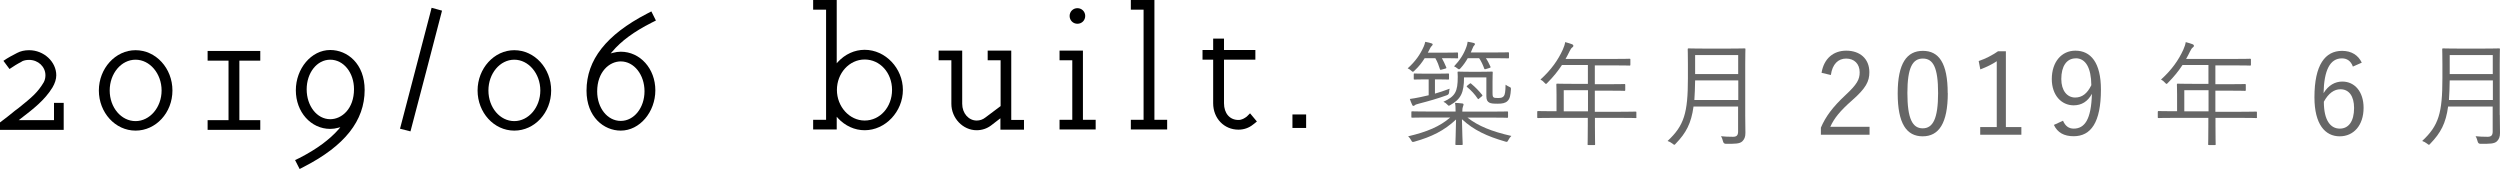 <?xml version="1.0" encoding="UTF-8"?><svg id="_レイヤー_2" xmlns="http://www.w3.org/2000/svg" viewBox="0 0 262.99 17.78"><defs><style>.cls-1{fill:#666;}</style></defs><g id="_レイヤー_2-2"><path d="M1.82,5.56c.34-.18,.76-.28,1.24-.28,1.56,0,2.86,1.22,2.86,2.64,0,.4-.14,.84-.4,1.28-.82,1.34-2.02,2.26-3.32,3.26l-.24,.18h3.72v-1.82h1.02v2.84H0v-.78c.06-.04,.76-.58,.76-.58l.82-.66,.4-.3c1.32-1.06,1.98-1.6,2.62-2.68,.12-.22,.18-.48,.18-.74,0-.9-.76-1.62-1.72-1.62-.32,0-.56,.06-.76,.16l-.04,.04c-.44,.22-.82,.46-1.26,.76-.06-.08-.56-.74-.64-.86,.48-.34,1-.6,1.42-.82l.04-.02h0Z"/><path d="M14.26,5.28c2.14,0,3.88,1.9,3.88,4.24s-1.74,4.22-3.88,4.22-3.86-1.9-3.86-4.22,1.74-4.24,3.86-4.24Zm0,7.46c1.5,0,2.74-1.44,2.74-3.22s-1.24-3.24-2.74-3.24-2.72,1.44-2.72,3.24,1.22,3.22,2.72,3.22Z"/><path d="M27.38,5.36v1.02h-2.2v6.26h2.2v1.02h-5.54v-1.02h2.2V6.38h-2.2v-1.02h5.54Z"/><path d="M34.74,5.26c1.8,0,3.62,1.44,3.62,4.2,0,3.24-2.1,5.88-6.38,8.08,0,0-.36,.18-.46,.24-.04-.1-.42-.84-.48-.94,.1-.04,.46-.22,.46-.22,1.84-.94,3.2-1.96,4.16-3.06l.14-.18-.22,.06c-.28,.08-.56,.12-.84,.12-2.04,0-3.62-1.78-3.62-4.06s1.62-4.24,3.62-4.24Zm0,7.28c1.22,0,2.5-1.1,2.5-3.16,0-1.74-1.1-3.1-2.5-3.1s-2.48,1.38-2.48,3.12,1.08,3.14,2.48,3.14h0Z"/><path d="M46.5,1.12c-.02,.12-3.28,12.58-3.32,12.7-.12-.02-.98-.24-1.1-.28,.04-.14,3.18-12.16,3.18-12.16,0,0,.12-.44,.14-.56,.12,.04,1,.26,1.1,.3h0Z"/><path d="M54.1,5.28c2.14,0,3.88,1.9,3.88,4.24s-1.74,4.22-3.88,4.22-3.86-1.9-3.86-4.22,1.74-4.24,3.86-4.24Zm0,7.46c1.5,0,2.74-1.44,2.74-3.22s-1.24-3.24-2.74-3.24-2.72,1.44-2.72,3.24,1.22,3.22,2.72,3.22Z"/><path d="M69,2.16c-.08,.04-.44,.22-.44,.22-1.86,.94-3.22,1.94-4.16,3.06l-.16,.18,.22-.06c.3-.08,.58-.12,.84-.12,2.04,0,3.64,1.78,3.64,4.06s-1.64,4.24-3.64,4.24c-1.78,0-3.6-1.44-3.6-4.2,0-3.24,2.08-5.88,6.36-8.1,0,0,.36-.18,.46-.24,.06,.1,.44,.86,.48,.96h0Zm-3.7,10.56c1.4,0,2.5-1.38,2.5-3.12s-1.1-3.14-2.5-3.14c-1.2,0-2.48,1.1-2.48,3.16,0,1.74,1.08,3.1,2.48,3.1h0Z"/><path d="M88.02,0V6.66l.12-.14c.76-.82,1.76-1.28,2.82-1.28,2.18,0,4.02,1.94,4.02,4.22s-1.84,4.24-4.02,4.24c-1.06,0-2.06-.46-2.82-1.28l-.12-.14v1.34h-2.48v-1.02h1.36V1.02h-1.36V0h2.48Zm2.94,12.68c1.62,0,2.88-1.42,2.88-3.22s-1.26-3.2-2.88-3.2-2.92,1.44-2.92,3.2,1.32,3.22,2.92,3.22Z"/><path d="M106.38,5.32v7.3h1.34v1.02h-2.48v-1.2l-.96,.74c-.44,.34-.98,.52-1.54,.52-1.44,0-2.66-1.26-2.66-2.78V6.34h-1.34v-1.02h2.48v5.6c0,1,.68,1.76,1.52,1.76,.34,0,.64-.1,.92-.32l1.6-1.2V6.34h-1.36v-1.02h2.48Z"/><path d="M113.92,5.32v7.28h1.34v1.02h-3.8v-1.02h1.34V6.34h-1.34v-1.02h2.46Zm-.58-4.46c.46,0,.82,.36,.82,.82s-.36,.82-.82,.82-.82-.36-.82-.82,.36-.82,.82-.82Z"/><path d="M121.44,0V12.6h1.34v1.02h-3.82v-1.02h1.34V1.02h-1.34V0h2.48Z"/><path d="M128.76,5.26h3.3v1.02h-3.3v4.58c0,1.06,.6,1.76,1.52,1.76,.36,0,.64-.18,.88-.36l.34-.34c.08,.1,.64,.78,.72,.86-.08,.08-.4,.32-.4,.32-.44,.36-.98,.54-1.54,.54-1.5,0-2.66-1.18-2.66-2.78V6.28h-1.12v-1.02h1.12v-1.2h1.14v1.2h0Z"/><path d="M137.4,13.46h-1.44v-1.42h1.44v1.42Z"/><g><path class="cls-1" d="M153.39,6.04c0,.08,0,.1-.1,.1-.06,0-.34-.02-1.26-.02h-.35c.17,.29,.31,.61,.46,.96,.04,.08,0,.11-.11,.14l-.36,.1c-.14,.04-.18,.04-.2-.06-.11-.36-.26-.77-.48-1.14h-1.12c-.29,.47-.61,.88-1.06,1.3-.1,.1-.13,.13-.18,.13s-.1-.04-.18-.12c-.13-.12-.25-.19-.37-.24,.82-.73,1.33-1.48,1.69-2.29,.06-.14,.12-.31,.16-.5,.28,.05,.52,.11,.66,.16,.08,.02,.12,.06,.12,.12s-.05,.11-.1,.16-.11,.11-.18,.26c-.07,.16-.16,.31-.23,.44h1.82c.92,0,1.2-.02,1.26-.02,.08,0,.1,0,.1,.1v.42Zm.98,6.33c1.12,.88,2.54,1.46,4.62,1.93-.13,.12-.23,.26-.32,.44-.11,.2-.12,.22-.36,.14-1.86-.54-3.29-1.19-4.52-2.34,.02,1.48,.08,2.42,.08,2.63,0,.07,0,.08-.1,.08h-.59c-.07,0-.08,0-.08-.08,0-.2,.05-1.13,.07-2.6-1.25,1.18-2.59,1.83-4.37,2.33-.23,.06-.24,.06-.36-.16-.07-.14-.2-.31-.31-.4,2.03-.48,3.33-1.04,4.43-1.98h-2.39c-1.14,0-1.54,.02-1.6,.02-.08,0-.1,0-.1-.1v-.47c0-.08,0-.1,.1-.1,.06,0,.46,.02,1.6,.02h2.95v-.07c0-.3,0-.54-.06-.84,.29,0,.53,.04,.74,.06,.1,0,.16,.05,.16,.11,0,.08-.04,.13-.06,.22-.04,.1-.07,.22-.07,.48v.05h3.11c1.15,0,1.54-.02,1.6-.02,.08,0,.1,0,.1,.1v.47c0,.08,0,.1-.1,.1-.06,0-.44-.02-1.6-.02h-2.57Zm-3.42-2.52c.46-.13,.96-.3,1.55-.52-.04,.13-.05,.24-.06,.38-.01,.16-.09,.26-.24,.31-.94,.34-1.91,.62-2.93,.88-.25,.06-.4,.12-.44,.17s-.1,.07-.16,.07c-.05,0-.08-.04-.12-.12-.1-.2-.17-.41-.24-.61,.31-.04,.65-.1,1.09-.19,.29-.06,.58-.12,.89-.2v-1.67h-.32c-.84,0-1.08,.02-1.15,.02-.08,0-.1,0-.1-.1v-.44c0-.08,0-.1,.1-.1,.07,0,.31,.02,1.15,.02h1.21c.84,0,1.09-.02,1.15-.02,.08,0,.1,0,.1,.1v.44c0,.08,0,.1-.1,.1-.06,0-.31-.02-1.15-.02h-.23v1.5h0Zm6.06-.04c0,.31,.04,.37,.11,.43,.08,.06,.19,.07,.48,.07s.49-.04,.61-.22c.1-.14,.16-.43,.17-1.18,.11,.08,.22,.14,.38,.22,.19,.08,.19,.1,.18,.3-.04,.59-.1,.95-.35,1.19-.23,.23-.56,.29-1.03,.29s-.7-.02-.88-.11c-.19-.1-.32-.26-.32-.67v-1.99h-2.35c0,1.64-.35,2.29-1.42,2.9-.08,.05-.13,.08-.18,.08s-.08-.05-.17-.13c-.13-.14-.24-.22-.4-.28,1.25-.59,1.51-1.04,1.51-2.65,0-.25-.02-.36-.02-.43,0-.08,0-.1,.1-.1,.07,0,.31,.02,1.14,.02h1.2c.84,0,1.09-.02,1.16-.02,.08,0,.1,0,.1,.1,0,.07-.02,.32-.02,.95v1.22h0Zm1.73-3.77c0,.08,0,.1-.1,.1-.06,0-.42-.02-1.5-.02h-.83c.18,.26,.32,.55,.48,.89,.04,.07,0,.11-.11,.14l-.36,.11c-.13,.04-.16,.04-.19-.06-.13-.36-.3-.74-.53-1.08h-1.2c-.2,.36-.44,.71-.74,1.04-.08,.1-.13,.13-.17,.13-.05,0-.08-.02-.16-.08-.14-.12-.25-.18-.37-.23,.59-.62,1.02-1.26,1.3-2.05,.06-.18,.1-.3,.13-.54,.28,.05,.46,.08,.64,.13,.08,.02,.13,.06,.13,.12s-.04,.1-.08,.14c-.07,.07-.1,.12-.17,.3-.06,.16-.12,.3-.19,.44h2.42c1.08,0,1.44-.02,1.5-.02,.08,0,.1,0,.1,.1v.44h0Zm-4.15,2.78c.1-.08,.11-.08,.19,0,.41,.34,.79,.73,1.13,1.15,.06,.08,.05,.1-.05,.18l-.24,.2c-.11,.1-.12,.11-.19,0-.32-.47-.67-.84-1.09-1.19-.07-.06-.07-.07,.02-.16l.23-.19h0Z"/><path class="cls-1" d="M172.15,12.32c0,.08-.01,.1-.1,.1-.06,0-.44-.02-1.57-.02h-2.7v.8c0,1.33,.02,1.92,.02,1.98,0,.08-.01,.08-.08,.08h-.6c-.1,0-.11,0-.11-.08,0-.07,.02-.65,.02-1.98v-.8h-3.65c-1.13,0-1.51,.02-1.57,.02-.08,0-.1,0-.1-.1v-.54c0-.08,.01-.1,.1-.1,.06,0,.44,.02,1.57,.02h.36v-1.76c0-.7-.02-.97-.02-1.04,0-.08,.01-.1,.1-.1,.06,0,.48,.02,1.68,.02h1.54v-1.98h-2.73c-.42,.64-.91,1.25-1.52,1.86-.07,.08-.12,.13-.16,.13s-.08-.05-.17-.14c-.12-.14-.26-.25-.41-.32,1.14-1.03,1.86-2.07,2.35-3.15,.13-.3,.22-.55,.25-.79,.3,.07,.54,.16,.74,.23,.08,.04,.12,.08,.12,.16s-.04,.11-.11,.17c-.1,.07-.18,.18-.3,.43-.13,.26-.26,.53-.41,.78h5.05c1.2,0,1.61-.02,1.67-.02,.08,0,.1,0,.1,.1v.52c0,.08-.01,.1-.1,.1-.06,0-.47-.02-1.67-.02h-1.97v1.98h1.45c1.2,0,1.6-.02,1.67-.02s.08,0,.08,.1v.52c0,.08-.01,.1-.08,.1s-.47-.02-1.67-.02h-1.45v2.22h2.7c1.13,0,1.51-.02,1.57-.02,.08,0,.1,0,.1,.1v.48Zm-5.1-2.83h-2.55v2.22h2.55v-2.22Z"/><path class="cls-1" d="M183.59,12.08c0,.66,.02,1.33,.02,1.91,0,.42-.11,.67-.34,.89-.29,.25-.73,.25-1.71,.25-.16,0-.26-.08-.3-.24-.05-.2-.12-.41-.22-.56,.42,.04,.73,.06,1.26,.06,.37,0,.54-.14,.54-.55v-2.63h-4.69c-.24,1.77-.78,2.77-1.86,3.89-.07,.08-.11,.13-.16,.13s-.1-.05-.19-.12c-.17-.13-.36-.23-.52-.28,1.75-1.62,2.14-2.95,2.14-6.61v-1.46c0-1.03-.02-1.5-.02-1.57,0-.08,.01-.1,.1-.1,.07,0,.46,.02,1.57,.02h2.73c1.12,0,1.5-.02,1.57-.02,.08,0,.1,0,.1,.1,0,.07-.02,.54-.02,1.57v5.33h0Zm-.74-3.62h-4.53c-.01,.79-.04,1.46-.08,2.06h4.62v-2.06h-.01Zm0-2.67h-4.53v2h4.53v-2Z"/><path class="cls-1" d="M191.62,7.66c.25-1.52,1.26-2.33,2.6-2.33,1.43,0,2.43,.84,2.43,2.27,0,.96-.36,1.68-1.81,2.95-1.3,1.14-1.91,1.92-2.3,2.79h4.13v.83h-5.12v-.74c.49-1.16,1.26-2.19,2.57-3.41,1.24-1.15,1.51-1.66,1.51-2.42,0-.89-.58-1.44-1.42-1.44s-1.45,.58-1.61,1.73l-.98-.23h0Z"/><path class="cls-1" d="M204.9,9.79c0,3.18-.94,4.55-2.64,4.55s-2.63-1.34-2.63-4.52,.97-4.47,2.65-4.47,2.61,1.28,2.61,4.45h.01Zm-4.25,0c0,2.69,.53,3.71,1.61,3.71s1.62-1.02,1.62-3.71-.52-3.63-1.6-3.63-1.63,.94-1.63,3.63h0Z"/><path class="cls-1" d="M211.01,13.37h1.63v.8h-4.33v-.8h1.74V6.44c-.46,.31-1.06,.61-1.73,.86l-.17-.88c.73-.24,1.43-.61,2.04-1.03h.82v7.98Z"/><path class="cls-1" d="M217.02,12.7c.24,.56,.61,.83,1.12,.83,1.16,0,1.85-.96,1.92-3.66-.44,.82-1.1,1.21-1.92,1.21-1.3,0-2.3-1.08-2.3-2.76,0-1.81,1.03-2.99,2.48-2.99,1.62,0,2.69,1.26,2.69,4.09,0,3.47-1.06,4.91-2.87,4.91-1.01,0-1.7-.38-2.08-1.19l.96-.44h0Zm1.33-6.56c-.95,0-1.51,.83-1.51,2.17,0,1.22,.61,1.95,1.46,1.95,.72,0,1.27-.41,1.7-1.3-.02-1.82-.59-2.83-1.65-2.83h0Z"/><path class="cls-1" d="M237.43,12.32c0,.08-.01,.1-.1,.1-.06,0-.44-.02-1.57-.02h-2.7v.8c0,1.33,.02,1.92,.02,1.98,0,.08-.01,.08-.08,.08h-.6c-.1,0-.11,0-.11-.08,0-.07,.02-.65,.02-1.98v-.8h-3.65c-1.13,0-1.51,.02-1.57,.02-.08,0-.1,0-.1-.1v-.54c0-.08,.01-.1,.1-.1,.06,0,.44,.02,1.57,.02h.36v-1.76c0-.7-.02-.97-.02-1.04,0-.08,.01-.1,.1-.1,.06,0,.48,.02,1.68,.02h1.54v-1.98h-2.73c-.42,.64-.91,1.25-1.52,1.86-.07,.08-.12,.13-.16,.13s-.08-.05-.17-.14c-.12-.14-.26-.25-.41-.32,1.14-1.03,1.86-2.07,2.35-3.15,.13-.3,.22-.55,.25-.79,.3,.07,.54,.16,.74,.23,.08,.04,.12,.08,.12,.16s-.04,.11-.11,.17c-.1,.07-.18,.18-.3,.43-.13,.26-.26,.53-.41,.78h5.05c1.2,0,1.61-.02,1.67-.02,.08,0,.1,0,.1,.1v.52c0,.08-.01,.1-.1,.1-.06,0-.47-.02-1.67-.02h-1.97v1.98h1.45c1.2,0,1.6-.02,1.67-.02s.08,0,.08,.1v.52c0,.08-.01,.1-.08,.1s-.47-.02-1.67-.02h-1.45v2.22h2.7c1.13,0,1.51-.02,1.57-.02,.08,0,.1,0,.1,.1v.48Zm-5.1-2.83h-2.55v2.22h2.55v-2.22Z"/><path class="cls-1" d="M247.51,6.99c-.22-.6-.64-.85-1.15-.85-1.25,0-1.88,1.24-1.93,3.66,.5-.83,1.21-1.22,1.97-1.22,1.31,0,2.24,1.07,2.24,2.76,0,1.86-1.06,3-2.51,3-1.55,0-2.66-1.28-2.66-4.1,0-3.43,1.13-4.89,2.91-4.89,1.01,0,1.7,.47,2.07,1.24l-.95,.42v-.02Zm-1.37,6.54c.92,0,1.5-.76,1.5-2.17,0-1.25-.54-1.97-1.43-1.97-.66,0-1.26,.41-1.75,1.31,0,1.97,.7,2.83,1.68,2.83Z"/><path class="cls-1" d="M262.97,12.08c0,.66,.02,1.33,.02,1.91,0,.42-.11,.67-.34,.89-.29,.25-.73,.25-1.71,.25-.16,0-.26-.08-.3-.24-.05-.2-.12-.41-.22-.56,.42,.04,.73,.06,1.26,.06,.37,0,.54-.14,.54-.55v-2.63h-4.69c-.24,1.77-.78,2.77-1.86,3.89-.07,.08-.11,.13-.16,.13s-.1-.05-.19-.12c-.17-.13-.36-.23-.52-.28,1.75-1.62,2.13-2.95,2.13-6.61v-1.46c0-1.03-.02-1.5-.02-1.57,0-.08,.01-.1,.1-.1,.07,0,.46,.02,1.57,.02h2.73c1.12,0,1.5-.02,1.57-.02,.08,0,.1,0,.1,.1,0,.07-.02,.54-.02,1.57v5.33h0Zm-.74-3.62h-4.53c-.01,.79-.04,1.46-.08,2.06h4.62v-2.06h-.01Zm0-2.67h-4.53v2h4.53v-2Z"/></g></g></svg>